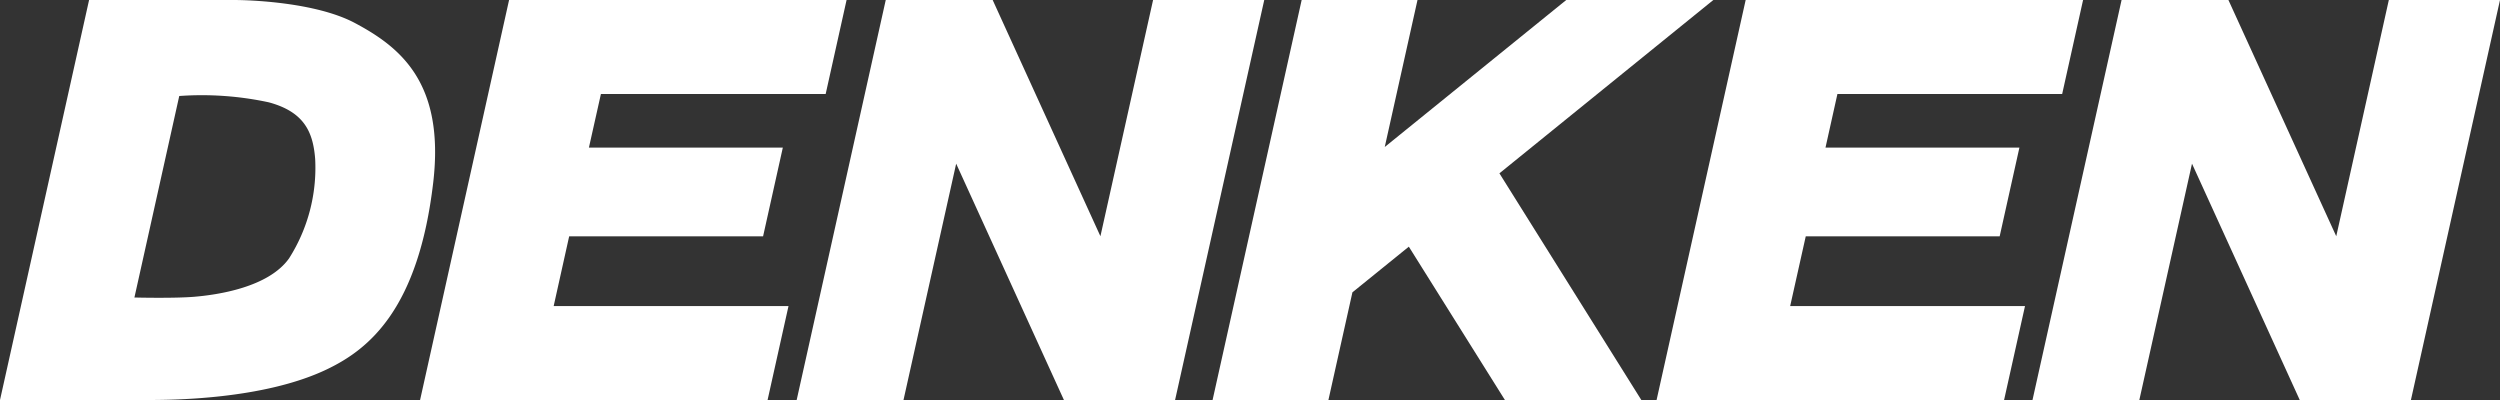 <svg xmlns="http://www.w3.org/2000/svg" viewBox="0 0 300 48"><rect x="0" y="0" width="300" height="48" fill="#333333" stroke="none"/><polygon points="61.09 0 101.59 0 99.08 11.28 72.11 11.28 70.67 17.71 93.94 17.71 91.57 28.36 68.3 28.36 66.44 36.73 94.62 36.73 92.11 48 50.41 48 61.09 0" fill="#fff"/><polygon points="106.29 0 95.6 48 108.42 48 114.74 19.64 127.67 48 141.01 48 151.71 0 138.37 0 132.05 28.35 119.12 0 106.29 0" fill="#fff"/><polygon points="209.48 0 249.97 0 247.46 11.28 220.49 11.28 219.06 17.71 242.33 17.71 239.96 28.36 216.69 28.36 214.82 36.73 243 36.73 240.49 48 198.79 48 209.48 0" fill="#fff"/><polygon points="254.59 0 243.9 48 256.72 48 263.04 19.64 275.97 48 289.31 48 300 0 286.66 0 280.35 28.35 267.41 0 254.59 0" fill="#fff"/><polygon points="156.2 0 170.1 0 166.17 17.64 187.95 0 205.6 0 179.93 20.8 196.96 48 180.59 48 169.06 29.6 162.29 35.08 159.41 48 145.51 48 156.2 0" fill="#fff"/><path d="M42.47,2.7C37.75.25,29.86,0,28.08,0H10.69L0,48H17.55c2.79,0,14.07,0,21.76-3.72,5-2.41,10.91-7.23,12.68-22.41C53.38,9.88,48,5.62,42.47,2.7ZM34.69,31c-2.48,3.5-8.62,4.38-11.35,4.61-2.5.21-7.21.09-7.21.09l5.38-24.18a38.15,38.15,0,0,1,10.75.76c4.28,1.16,5.31,3.6,5.56,6.79A20.26,20.26,0,0,1,34.69,31Z" fill="#fff"/></svg>